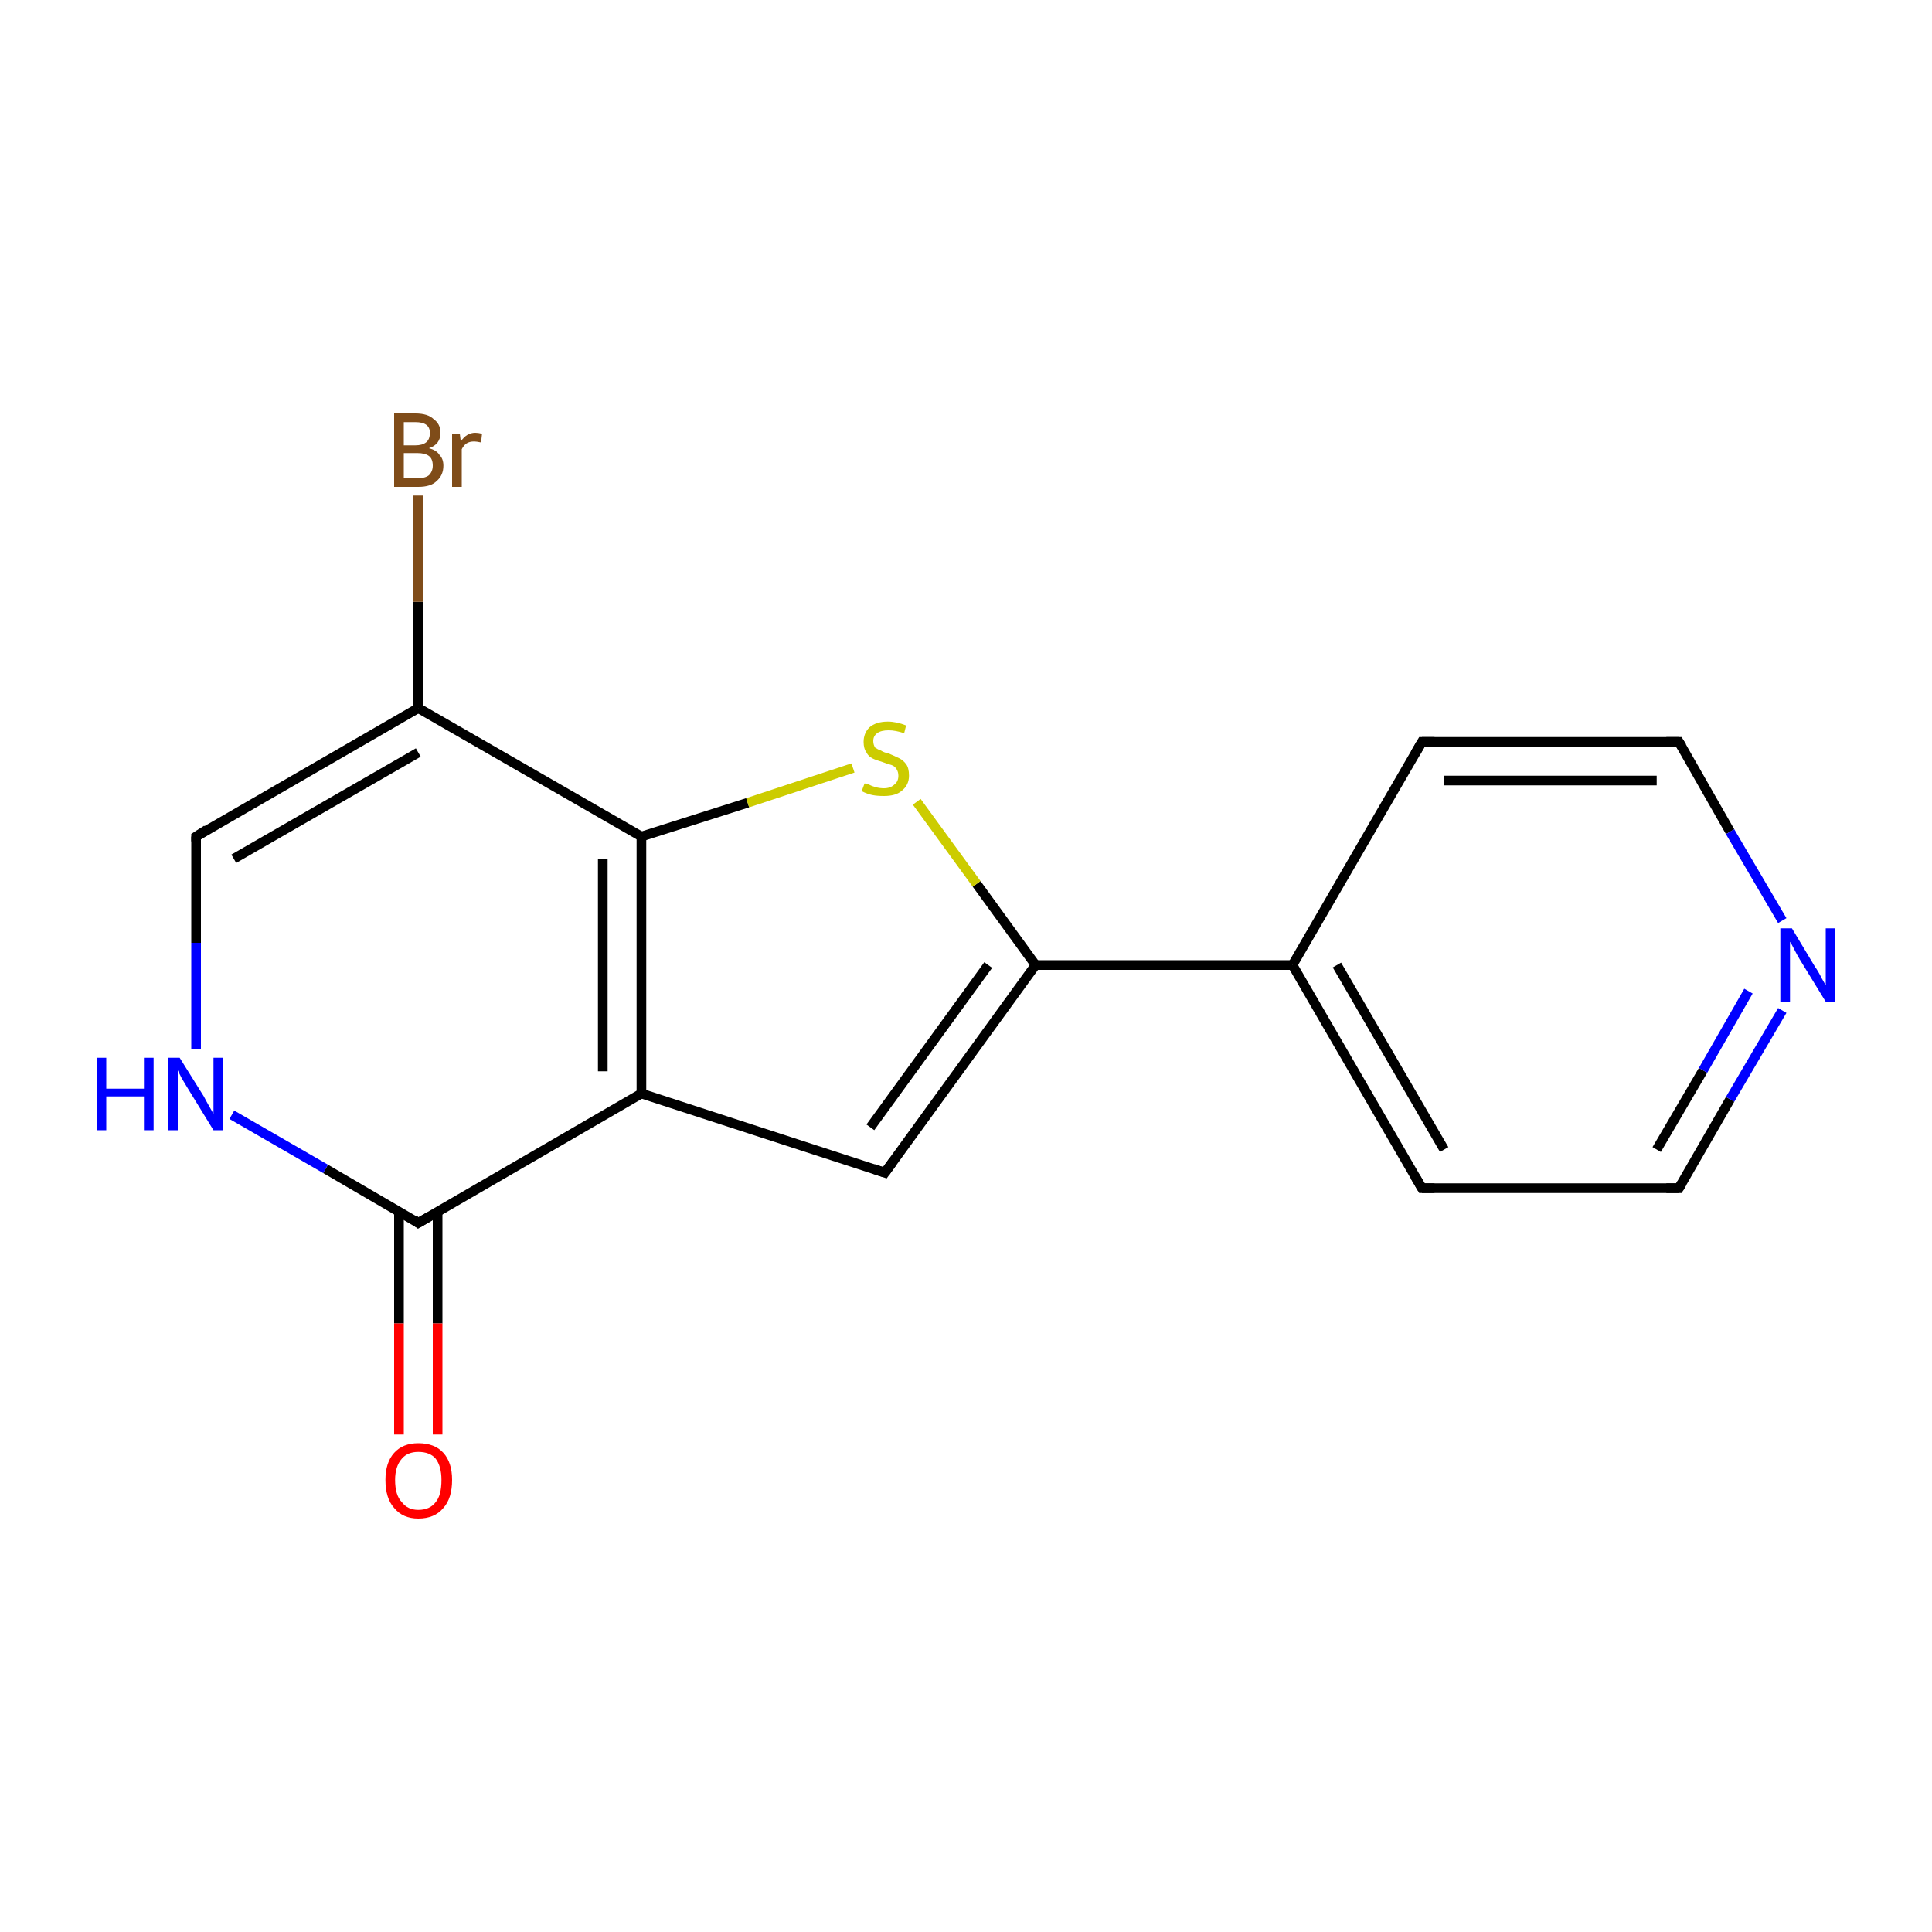 <?xml version='1.0' encoding='iso-8859-1'?>
<svg version='1.1' baseProfile='full'
              xmlns='http://www.w3.org/2000/svg'
                      xmlns:rdkit='http://www.rdkit.org/xml'
                      xmlns:xlink='http://www.w3.org/1999/xlink'
                  xml:space='preserve'
width='200px' height='200px' viewBox='0 0 200 200'>
<!-- END OF HEADER -->
<rect style='opacity:1.0;fill:#FFFFFF;stroke:none' width='200.0' height='200.0' x='0.0' y='0.0'> </rect>
<path class='bond-0 atom-8 atom-9' d='M 147.2,76.8 L 173.8,76.8' style='fill:none;fill-rule:evenodd;stroke:#000000;stroke-width:1.0px;stroke-linecap:butt;stroke-linejoin:miter;stroke-opacity:1' />
<path class='bond-0 atom-8 atom-9' d='M 149.5,80.8 L 171.5,80.8' style='fill:none;fill-rule:evenodd;stroke:#000000;stroke-width:1.0px;stroke-linecap:butt;stroke-linejoin:miter;stroke-opacity:1' />
<path class='bond-1 atom-8 atom-7' d='M 147.2,76.8 L 133.8,99.9' style='fill:none;fill-rule:evenodd;stroke:#000000;stroke-width:1.0px;stroke-linecap:butt;stroke-linejoin:miter;stroke-opacity:1' />
<path class='bond-2 atom-14 atom-12' d='M 147.2,123.0 L 173.8,123.0' style='fill:none;fill-rule:evenodd;stroke:#000000;stroke-width:1.0px;stroke-linecap:butt;stroke-linejoin:miter;stroke-opacity:1' />
<path class='bond-3 atom-14 atom-7' d='M 147.2,123.0 L 133.8,99.9' style='fill:none;fill-rule:evenodd;stroke:#000000;stroke-width:1.0px;stroke-linecap:butt;stroke-linejoin:miter;stroke-opacity:1' />
<path class='bond-3 atom-14 atom-7' d='M 149.5,119.0 L 138.4,99.9' style='fill:none;fill-rule:evenodd;stroke:#000000;stroke-width:1.0px;stroke-linecap:butt;stroke-linejoin:miter;stroke-opacity:1' />
<path class='bond-4 atom-10 atom-3' d='M 91.6,121.4 L 66.4,113.2' style='fill:none;fill-rule:evenodd;stroke:#000000;stroke-width:1.0px;stroke-linecap:butt;stroke-linejoin:miter;stroke-opacity:1' />
<path class='bond-5 atom-10 atom-6' d='M 91.6,121.4 L 107.2,99.9' style='fill:none;fill-rule:evenodd;stroke:#000000;stroke-width:1.0px;stroke-linecap:butt;stroke-linejoin:miter;stroke-opacity:1' />
<path class='bond-5 atom-10 atom-6' d='M 90.1,116.7 L 102.3,99.9' style='fill:none;fill-rule:evenodd;stroke:#000000;stroke-width:1.0px;stroke-linecap:butt;stroke-linejoin:miter;stroke-opacity:1' />
<path class='bond-6 atom-9 atom-11' d='M 173.8,76.8 L 179.1,86.1' style='fill:none;fill-rule:evenodd;stroke:#000000;stroke-width:1.0px;stroke-linecap:butt;stroke-linejoin:miter;stroke-opacity:1' />
<path class='bond-6 atom-9 atom-11' d='M 179.1,86.1 L 184.5,95.3' style='fill:none;fill-rule:evenodd;stroke:#0000FF;stroke-width:1.0px;stroke-linecap:butt;stroke-linejoin:miter;stroke-opacity:1' />
<path class='bond-7 atom-12 atom-11' d='M 173.8,123.0 L 179.1,113.8' style='fill:none;fill-rule:evenodd;stroke:#000000;stroke-width:1.0px;stroke-linecap:butt;stroke-linejoin:miter;stroke-opacity:1' />
<path class='bond-7 atom-12 atom-11' d='M 179.1,113.8 L 184.5,104.6' style='fill:none;fill-rule:evenodd;stroke:#0000FF;stroke-width:1.0px;stroke-linecap:butt;stroke-linejoin:miter;stroke-opacity:1' />
<path class='bond-7 atom-12 atom-11' d='M 171.5,119.0 L 176.3,110.8' style='fill:none;fill-rule:evenodd;stroke:#000000;stroke-width:1.0px;stroke-linecap:butt;stroke-linejoin:miter;stroke-opacity:1' />
<path class='bond-7 atom-12 atom-11' d='M 176.3,110.8 L 181.0,102.6' style='fill:none;fill-rule:evenodd;stroke:#0000FF;stroke-width:1.0px;stroke-linecap:butt;stroke-linejoin:miter;stroke-opacity:1' />
<path class='bond-8 atom-7 atom-6' d='M 133.8,99.9 L 107.2,99.9' style='fill:none;fill-rule:evenodd;stroke:#000000;stroke-width:1.0px;stroke-linecap:butt;stroke-linejoin:miter;stroke-opacity:1' />
<path class='bond-9 atom-3 atom-2' d='M 66.4,113.2 L 66.4,86.6' style='fill:none;fill-rule:evenodd;stroke:#000000;stroke-width:1.0px;stroke-linecap:butt;stroke-linejoin:miter;stroke-opacity:1' />
<path class='bond-9 atom-3 atom-2' d='M 62.4,110.9 L 62.4,88.9' style='fill:none;fill-rule:evenodd;stroke:#000000;stroke-width:1.0px;stroke-linecap:butt;stroke-linejoin:miter;stroke-opacity:1' />
<path class='bond-10 atom-3 atom-4' d='M 66.4,113.2 L 43.3,126.6' style='fill:none;fill-rule:evenodd;stroke:#000000;stroke-width:1.0px;stroke-linecap:butt;stroke-linejoin:miter;stroke-opacity:1' />
<path class='bond-11 atom-6 atom-15' d='M 107.2,99.9 L 101.1,91.5' style='fill:none;fill-rule:evenodd;stroke:#000000;stroke-width:1.0px;stroke-linecap:butt;stroke-linejoin:miter;stroke-opacity:1' />
<path class='bond-11 atom-6 atom-15' d='M 101.1,91.5 L 94.9,83.0' style='fill:none;fill-rule:evenodd;stroke:#CCCC00;stroke-width:1.0px;stroke-linecap:butt;stroke-linejoin:miter;stroke-opacity:1' />
<path class='bond-12 atom-2 atom-1' d='M 66.4,86.6 L 43.3,73.3' style='fill:none;fill-rule:evenodd;stroke:#000000;stroke-width:1.0px;stroke-linecap:butt;stroke-linejoin:miter;stroke-opacity:1' />
<path class='bond-13 atom-2 atom-15' d='M 66.4,86.6 L 77.4,83.1' style='fill:none;fill-rule:evenodd;stroke:#000000;stroke-width:1.0px;stroke-linecap:butt;stroke-linejoin:miter;stroke-opacity:1' />
<path class='bond-13 atom-2 atom-15' d='M 77.4,83.1 L 88.3,79.5' style='fill:none;fill-rule:evenodd;stroke:#CCCC00;stroke-width:1.0px;stroke-linecap:butt;stroke-linejoin:miter;stroke-opacity:1' />
<path class='bond-14 atom-0 atom-1' d='M 20.3,86.6 L 43.3,73.3' style='fill:none;fill-rule:evenodd;stroke:#000000;stroke-width:1.0px;stroke-linecap:butt;stroke-linejoin:miter;stroke-opacity:1' />
<path class='bond-14 atom-0 atom-1' d='M 24.2,88.9 L 43.3,77.9' style='fill:none;fill-rule:evenodd;stroke:#000000;stroke-width:1.0px;stroke-linecap:butt;stroke-linejoin:miter;stroke-opacity:1' />
<path class='bond-15 atom-0 atom-13' d='M 20.3,86.6 L 20.3,97.6' style='fill:none;fill-rule:evenodd;stroke:#000000;stroke-width:1.0px;stroke-linecap:butt;stroke-linejoin:miter;stroke-opacity:1' />
<path class='bond-15 atom-0 atom-13' d='M 20.3,97.6 L 20.3,108.6' style='fill:none;fill-rule:evenodd;stroke:#0000FF;stroke-width:1.0px;stroke-linecap:butt;stroke-linejoin:miter;stroke-opacity:1' />
<path class='bond-16 atom-4 atom-13' d='M 43.3,126.6 L 33.7,121.0' style='fill:none;fill-rule:evenodd;stroke:#000000;stroke-width:1.0px;stroke-linecap:butt;stroke-linejoin:miter;stroke-opacity:1' />
<path class='bond-16 atom-4 atom-13' d='M 33.7,121.0 L 24.0,115.4' style='fill:none;fill-rule:evenodd;stroke:#0000FF;stroke-width:1.0px;stroke-linecap:butt;stroke-linejoin:miter;stroke-opacity:1' />
<path class='bond-17 atom-4 atom-5' d='M 41.3,125.4 L 41.3,137.0' style='fill:none;fill-rule:evenodd;stroke:#000000;stroke-width:1.0px;stroke-linecap:butt;stroke-linejoin:miter;stroke-opacity:1' />
<path class='bond-17 atom-4 atom-5' d='M 41.3,137.0 L 41.3,148.5' style='fill:none;fill-rule:evenodd;stroke:#FF0000;stroke-width:1.0px;stroke-linecap:butt;stroke-linejoin:miter;stroke-opacity:1' />
<path class='bond-17 atom-4 atom-5' d='M 45.3,125.4 L 45.3,137.0' style='fill:none;fill-rule:evenodd;stroke:#000000;stroke-width:1.0px;stroke-linecap:butt;stroke-linejoin:miter;stroke-opacity:1' />
<path class='bond-17 atom-4 atom-5' d='M 45.3,137.0 L 45.3,148.5' style='fill:none;fill-rule:evenodd;stroke:#FF0000;stroke-width:1.0px;stroke-linecap:butt;stroke-linejoin:miter;stroke-opacity:1' />
<path class='bond-18 atom-1 atom-16' d='M 43.3,73.3 L 43.3,62.3' style='fill:none;fill-rule:evenodd;stroke:#000000;stroke-width:1.0px;stroke-linecap:butt;stroke-linejoin:miter;stroke-opacity:1' />
<path class='bond-18 atom-1 atom-16' d='M 43.3,62.3 L 43.3,51.3' style='fill:none;fill-rule:evenodd;stroke:#7F4C19;stroke-width:1.0px;stroke-linecap:butt;stroke-linejoin:miter;stroke-opacity:1' />
<path d='M 21.4,85.9 L 20.3,86.6 L 20.3,87.1' style='fill:none;stroke:#000000;stroke-width:1.0px;stroke-linecap:butt;stroke-linejoin:miter;stroke-miterlimit:10;stroke-opacity:1;' />
<path d='M 44.5,125.9 L 43.3,126.6 L 42.9,126.3' style='fill:none;stroke:#000000;stroke-width:1.0px;stroke-linecap:butt;stroke-linejoin:miter;stroke-miterlimit:10;stroke-opacity:1;' />
<path d='M 148.5,76.8 L 147.2,76.8 L 146.5,78.0' style='fill:none;stroke:#000000;stroke-width:1.0px;stroke-linecap:butt;stroke-linejoin:miter;stroke-miterlimit:10;stroke-opacity:1;' />
<path d='M 172.5,76.8 L 173.8,76.8 L 174.1,77.3' style='fill:none;stroke:#000000;stroke-width:1.0px;stroke-linecap:butt;stroke-linejoin:miter;stroke-miterlimit:10;stroke-opacity:1;' />
<path d='M 90.4,121.0 L 91.6,121.4 L 92.4,120.3' style='fill:none;stroke:#000000;stroke-width:1.0px;stroke-linecap:butt;stroke-linejoin:miter;stroke-miterlimit:10;stroke-opacity:1;' />
<path d='M 172.5,123.0 L 173.8,123.0 L 174.1,122.5' style='fill:none;stroke:#000000;stroke-width:1.0px;stroke-linecap:butt;stroke-linejoin:miter;stroke-miterlimit:10;stroke-opacity:1;' />
<path d='M 148.5,123.0 L 147.2,123.0 L 146.5,121.8' style='fill:none;stroke:#000000;stroke-width:1.0px;stroke-linecap:butt;stroke-linejoin:miter;stroke-miterlimit:10;stroke-opacity:1;' />
<path class='atom-5' d='M 39.9 153.2
Q 39.9 151.4, 40.8 150.4
Q 41.7 149.4, 43.3 149.4
Q 45.0 149.4, 45.9 150.4
Q 46.8 151.4, 46.8 153.2
Q 46.8 155.1, 45.9 156.1
Q 45.0 157.2, 43.3 157.2
Q 41.7 157.2, 40.8 156.1
Q 39.9 155.1, 39.9 153.2
M 43.3 156.3
Q 44.5 156.3, 45.1 155.5
Q 45.7 154.8, 45.7 153.2
Q 45.7 151.8, 45.1 151.0
Q 44.5 150.3, 43.3 150.3
Q 42.2 150.3, 41.6 151.0
Q 40.9 151.8, 40.9 153.2
Q 40.9 154.8, 41.6 155.5
Q 42.2 156.3, 43.3 156.3
' fill='#FF0000'/>
<path class='atom-11' d='M 185.5 96.1
L 187.9 100.1
Q 188.2 100.5, 188.6 101.3
Q 189.0 102.0, 189.0 102.0
L 189.0 96.1
L 190.0 96.1
L 190.0 103.7
L 189.0 103.7
L 186.3 99.3
Q 186.0 98.8, 185.7 98.2
Q 185.4 97.6, 185.3 97.5
L 185.3 103.7
L 184.3 103.7
L 184.3 96.1
L 185.5 96.1
' fill='#0000FF'/>
<path class='atom-13' d='M 10.0 109.5
L 11.0 109.5
L 11.0 112.7
L 14.9 112.7
L 14.9 109.5
L 15.9 109.5
L 15.9 117.0
L 14.9 117.0
L 14.9 113.5
L 11.0 113.5
L 11.0 117.0
L 10.0 117.0
L 10.0 109.5
' fill='#0000FF'/>
<path class='atom-13' d='M 18.6 109.5
L 21.1 113.5
Q 21.3 113.9, 21.7 114.6
Q 22.1 115.3, 22.1 115.3
L 22.1 109.5
L 23.1 109.5
L 23.1 117.0
L 22.1 117.0
L 19.4 112.6
Q 19.1 112.1, 18.8 111.6
Q 18.5 111.0, 18.4 110.8
L 18.4 117.0
L 17.4 117.0
L 17.4 109.5
L 18.6 109.5
' fill='#0000FF'/>
<path class='atom-15' d='M 89.5 81.1
Q 89.6 81.1, 89.9 81.2
Q 90.3 81.4, 90.7 81.5
Q 91.1 81.6, 91.5 81.6
Q 92.2 81.6, 92.6 81.2
Q 93.0 80.9, 93.0 80.3
Q 93.0 79.9, 92.8 79.6
Q 92.6 79.3, 92.3 79.2
Q 91.9 79.1, 91.4 78.9
Q 90.7 78.7, 90.3 78.5
Q 89.9 78.3, 89.7 77.9
Q 89.4 77.5, 89.4 76.8
Q 89.4 75.9, 90.0 75.3
Q 90.7 74.7, 91.9 74.7
Q 92.8 74.7, 93.8 75.1
L 93.6 75.9
Q 92.7 75.6, 92.0 75.6
Q 91.2 75.6, 90.8 75.9
Q 90.4 76.2, 90.4 76.7
Q 90.4 77.1, 90.6 77.4
Q 90.9 77.6, 91.2 77.7
Q 91.5 77.9, 92.0 78.0
Q 92.7 78.3, 93.1 78.5
Q 93.5 78.7, 93.8 79.1
Q 94.1 79.5, 94.1 80.3
Q 94.1 81.3, 93.3 81.9
Q 92.7 82.4, 91.5 82.4
Q 90.8 82.4, 90.3 82.3
Q 89.8 82.2, 89.2 81.9
L 89.5 81.1
' fill='#CCCC00'/>
<path class='atom-16' d='M 44.4 46.4
Q 45.2 46.6, 45.5 47.1
Q 45.9 47.5, 45.9 48.2
Q 45.9 49.2, 45.2 49.8
Q 44.6 50.4, 43.3 50.4
L 40.8 50.4
L 40.8 42.8
L 43.0 42.8
Q 44.3 42.8, 44.9 43.4
Q 45.6 43.9, 45.6 44.8
Q 45.6 46.0, 44.4 46.4
M 41.8 43.7
L 41.8 46.1
L 43.0 46.1
Q 43.7 46.1, 44.1 45.8
Q 44.5 45.5, 44.5 44.8
Q 44.5 43.7, 43.0 43.7
L 41.8 43.7
M 43.3 49.5
Q 44.0 49.5, 44.4 49.2
Q 44.8 48.8, 44.8 48.2
Q 44.8 47.5, 44.4 47.2
Q 44.0 46.9, 43.2 46.9
L 41.8 46.9
L 41.8 49.5
L 43.3 49.5
' fill='#7F4C19'/>
<path class='atom-16' d='M 47.6 44.9
L 47.7 45.7
Q 48.3 44.8, 49.2 44.8
Q 49.5 44.8, 49.9 44.9
L 49.8 45.8
Q 49.3 45.7, 49.1 45.7
Q 48.6 45.7, 48.3 45.9
Q 48.0 46.1, 47.8 46.5
L 47.8 50.4
L 46.8 50.4
L 46.8 44.9
L 47.6 44.9
' fill='#7F4C19'/>
</svg>
